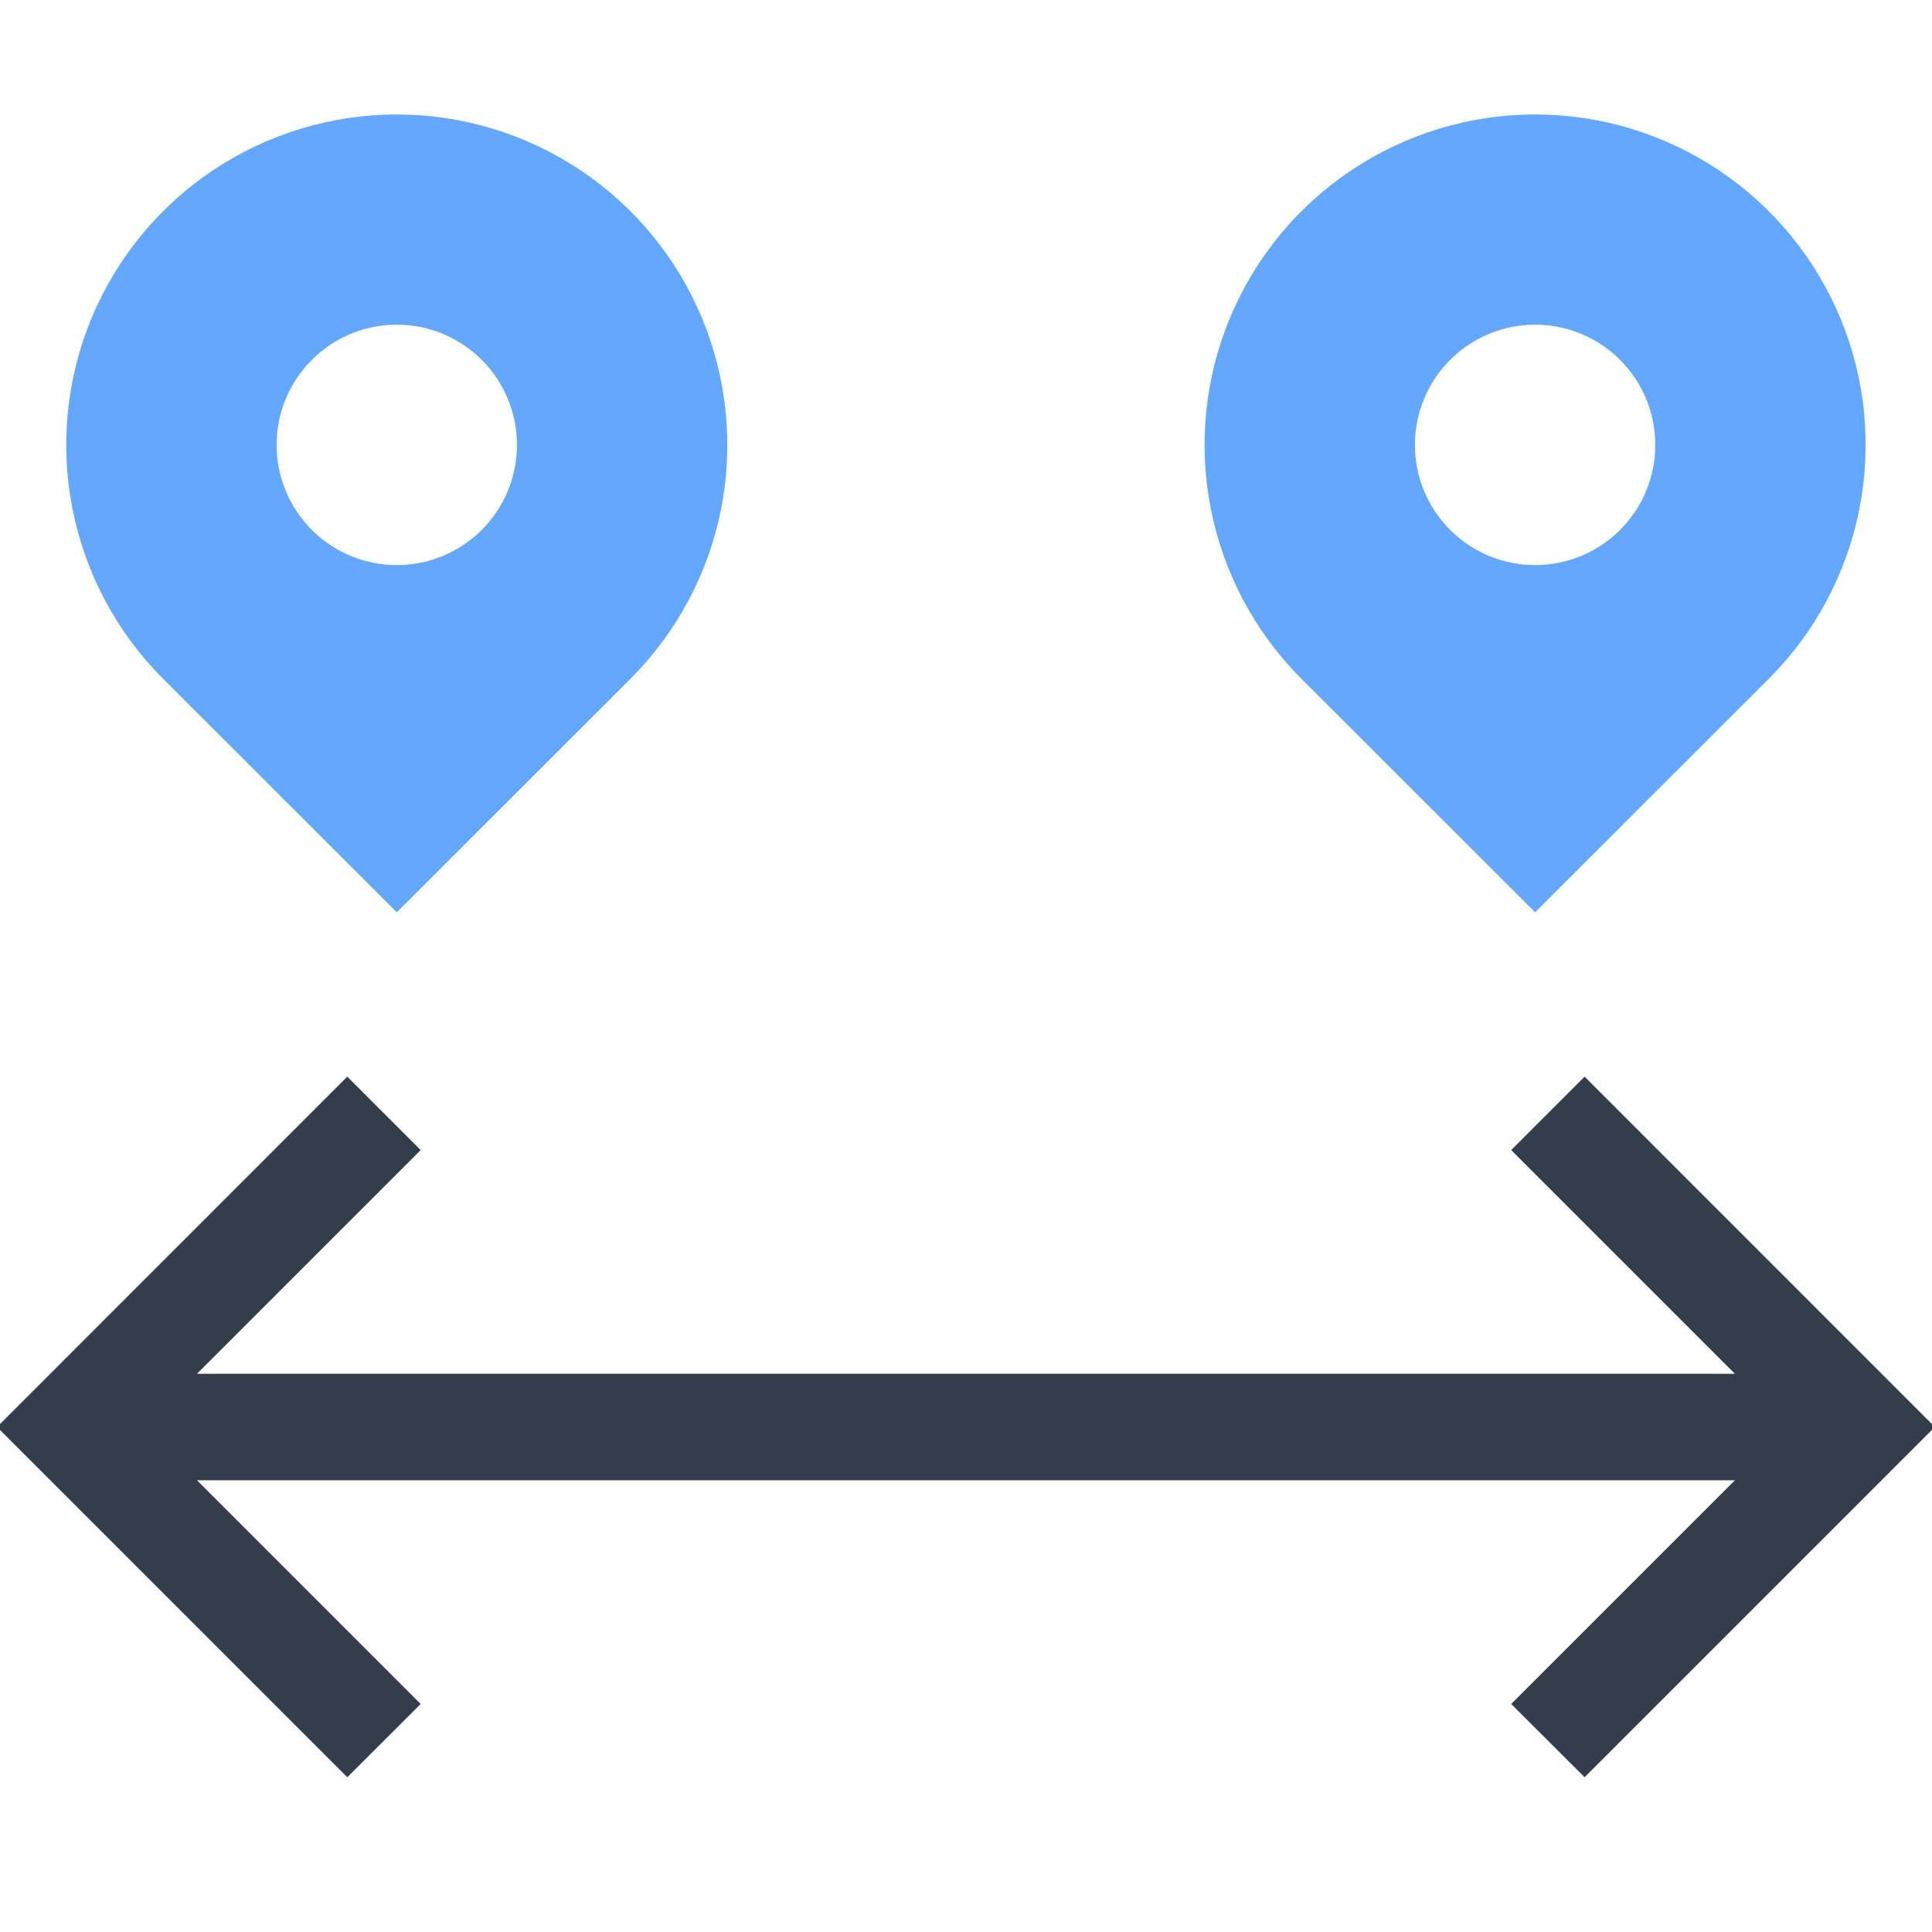 <svg width="36" height="36" viewBox="0 0 36 36" fill="none" xmlns="http://www.w3.org/2000/svg">
<g clip-path="url(#clip0_1560_15135)">
<path d="M6.471 33.116L-0.055 26.59L6.471 20.062L7.839 21.43L3.671 25.598H32.327L28.159 21.43L29.527 20.062L36.053 26.59L29.527 33.116L28.159 31.751L32.327 27.583H3.671L7.839 31.751L6.471 33.116Z" fill="#333D4B"/>
<path fill-rule="evenodd" clip-rule="evenodd" d="M11.75 12.646L7.394 16.999L3.037 12.646C2.176 11.785 1.59 10.687 1.353 9.493C1.115 8.298 1.237 7.06 1.703 5.934C2.17 4.809 2.959 3.847 3.972 3.171C4.985 2.494 6.176 2.133 7.394 2.133C8.612 2.133 9.802 2.494 10.815 3.171C11.828 3.847 12.617 4.809 13.084 5.934C13.55 7.06 13.672 8.298 13.435 9.493C13.197 10.687 12.611 11.785 11.75 12.646ZM8.977 9.874C8.557 10.294 7.988 10.53 7.394 10.53C6.8 10.53 6.23 10.294 5.81 9.874C5.39 9.454 5.154 8.884 5.154 8.29C5.154 7.696 5.39 7.126 5.81 6.706C6.23 6.286 6.8 6.05 7.394 6.05C7.988 6.05 8.557 6.286 8.977 6.706C9.397 7.126 9.633 7.696 9.633 8.29C9.633 8.884 9.397 9.454 8.977 9.874Z" fill="#64A7FF"/>
<path fill-rule="evenodd" clip-rule="evenodd" d="M32.961 12.646L28.605 16.999L24.248 12.646C23.387 11.785 22.801 10.687 22.564 9.493C22.326 8.298 22.448 7.06 22.914 5.934C23.381 4.809 24.17 3.847 25.183 3.171C26.196 2.494 27.386 2.133 28.605 2.133C29.823 2.133 31.013 2.494 32.026 3.171C33.039 3.847 33.828 4.809 34.295 5.934C34.761 7.06 34.883 8.298 34.645 9.493C34.408 10.687 33.822 11.785 32.961 12.646ZM30.188 9.874C29.768 10.294 29.198 10.53 28.605 10.53C28.011 10.53 27.441 10.294 27.021 9.874C26.601 9.454 26.365 8.884 26.365 8.29C26.365 7.696 26.601 7.126 27.021 6.706C27.441 6.286 28.011 6.05 28.605 6.05C29.198 6.05 29.768 6.286 30.188 6.706C30.608 7.126 30.844 7.696 30.844 8.29C30.844 8.884 30.608 9.454 30.188 9.874Z" fill="#64A7FF"/>
</g>
<defs>
<clipPath id="clip0_1560_15135">
<rect width="36" height="36" fill="white"/>
</clipPath>
</defs>
</svg>

